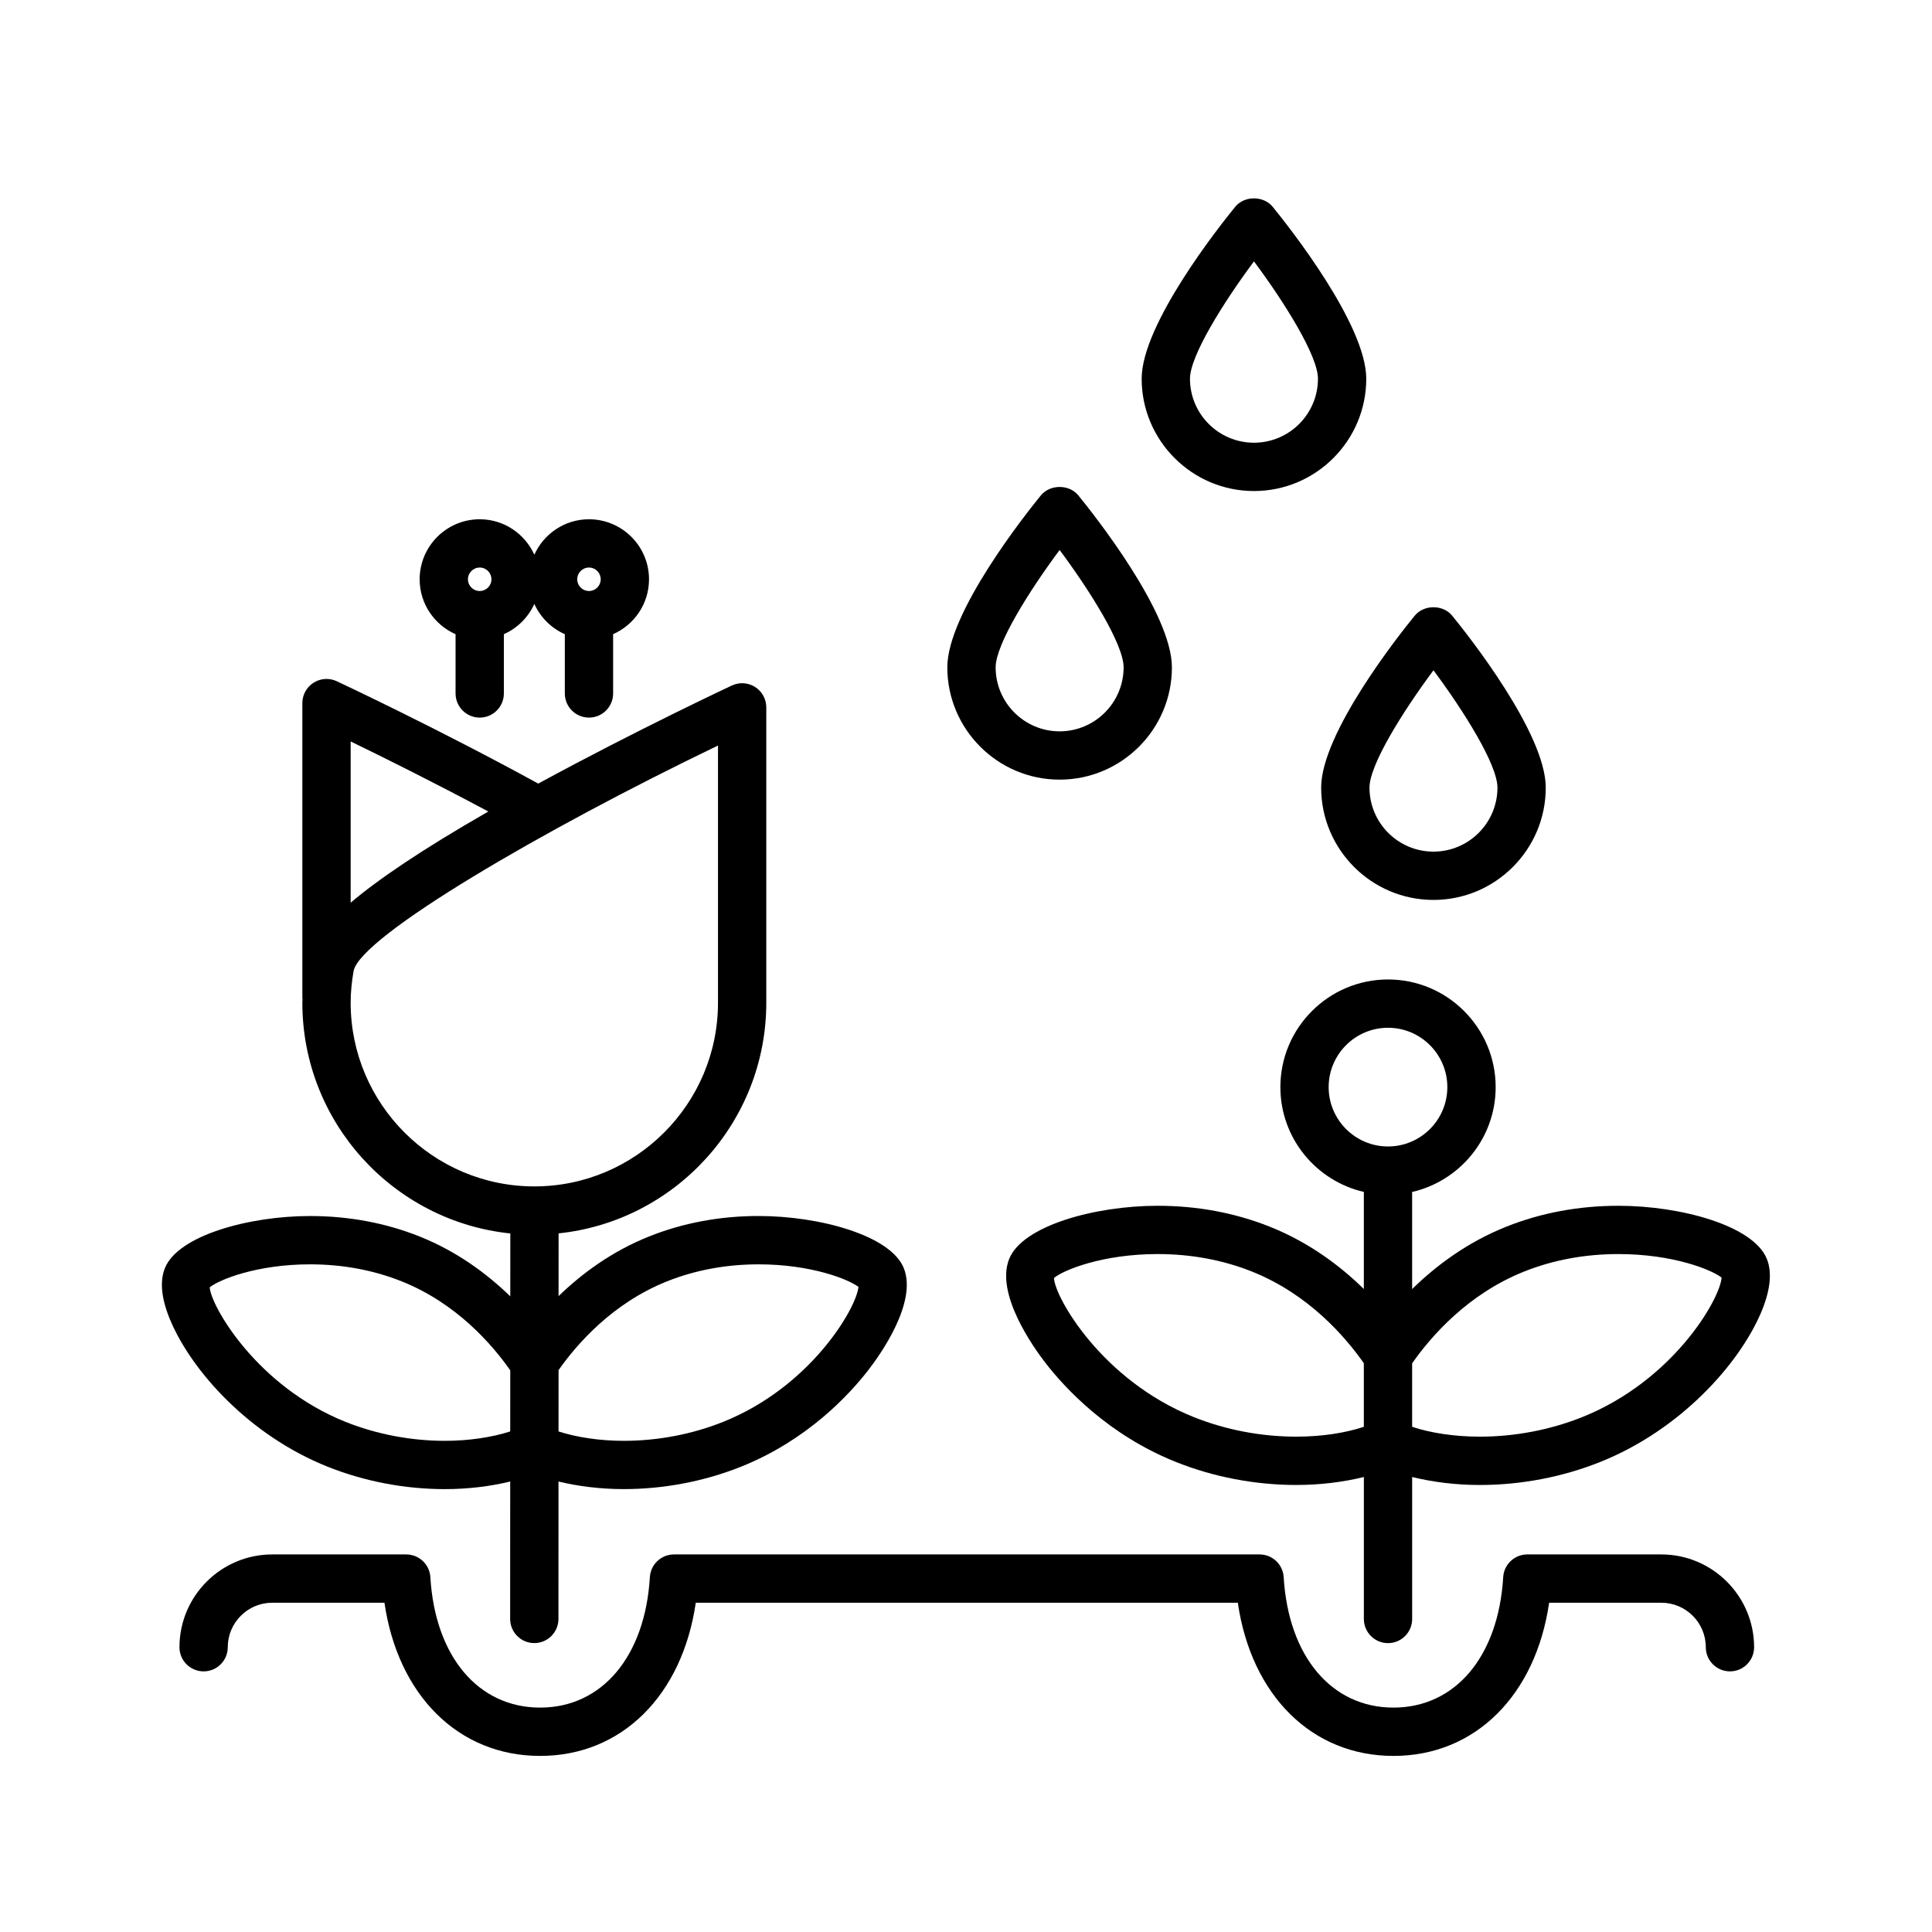<svg height='100px' width='100px'  fill="#000000" xmlns="http://www.w3.org/2000/svg" xmlns:xlink="http://www.w3.org/1999/xlink" version="1.1" x="0px" y="0px" viewBox="0 0 100 100" enable-background="new 0 0 100 100" xml:space="preserve"><g><path d="M54.846,40.354c3.205,0,5.812-2.607,5.812-5.812c0-2.822-4.035-7.91-4.844-8.901c-0.475-0.582-1.463-0.58-1.938,0   c-0.809,0.991-4.843,6.079-4.843,8.9C49.034,37.747,51.642,40.354,54.846,40.354z M54.846,28.468   c1.599,2.147,3.312,4.893,3.312,6.074c0,1.826-1.486,3.312-3.312,3.312s-3.312-1.486-3.312-3.312   C51.534,33.36,53.248,30.615,54.846,28.468z"></path><path d="M74.196,46.58c3.205,0,5.812-2.607,5.812-5.812c0-2.822-4.035-7.91-4.844-8.901c-0.475-0.582-1.463-0.58-1.938,0   c-0.809,0.991-4.843,6.079-4.843,8.9C68.385,43.973,70.992,46.58,74.196,46.58z M74.196,34.694   c1.599,2.147,3.312,4.893,3.312,6.074c0,1.826-1.486,3.312-3.312,3.312s-3.312-1.486-3.312-3.312   C70.885,39.586,72.599,36.841,74.196,34.694z"></path><path d="M64.905,25.416c3.205,0,5.812-2.607,5.812-5.812c0-2.822-4.035-7.91-4.844-8.901c-0.475-0.581-1.463-0.581-1.938,0   c-0.809,0.991-4.843,6.079-4.843,8.9C59.094,22.808,61.701,25.416,64.905,25.416z M64.905,13.529   c1.599,2.147,3.312,4.893,3.312,6.074c0,1.826-1.486,3.312-3.312,3.312s-3.312-1.486-3.312-3.312   C61.594,18.422,63.308,15.677,64.905,13.529z"></path><path d="M23.58,32.826v3.067c0,0.69,0.56,1.25,1.25,1.25s1.25-0.56,1.25-1.25v-3.068c0.7-0.31,1.262-0.87,1.577-1.566   c0.315,0.697,0.878,1.257,1.578,1.566v3.068c0,0.69,0.56,1.25,1.25,1.25s1.25-0.56,1.25-1.25v-3.068   c1.092-0.482,1.858-1.572,1.858-2.84c0-1.714-1.395-3.108-3.108-3.108c-1.259,0-2.34,0.755-2.828,1.834   c-0.488-1.079-1.568-1.834-2.827-1.834c-1.715,0-3.109,1.395-3.109,3.108C21.721,31.253,22.487,32.343,23.58,32.826z    M30.485,29.376c0.336,0,0.608,0.273,0.608,0.608c0,0.335-0.272,0.607-0.608,0.607s-0.608-0.272-0.608-0.607   C29.877,29.649,30.149,29.376,30.485,29.376z M24.83,29.376c0.335,0,0.607,0.273,0.607,0.608c0,0.335-0.272,0.607-0.607,0.607   c-0.336,0-0.609-0.272-0.609-0.607C24.221,29.649,24.494,29.376,24.83,29.376z"></path><path d="M16.961,75.918c1.897,0.758,3.996,1.159,6.068,1.159c1.188,0,2.348-0.143,3.379-0.394l-0.003,7.113   c0,0.69,0.56,1.25,1.249,1.25c0.001,0,0.001,0,0.001,0c0.69,0,1.25-0.559,1.25-1.25l0.003-7.113   c1.031,0.25,2.188,0.393,3.377,0.393h0.001c2.071,0,4.17-0.401,6.067-1.159c3.427-1.369,5.603-3.724,6.594-5.005   c0.61-0.788,2.544-3.496,1.834-5.271c-0.674-1.691-4.349-2.701-7.512-2.701c-2.006,0-3.916,0.357-5.677,1.061   c-1.947,0.778-3.495,1.938-4.681,3.086l0.002-3.248c6.031-0.63,10.75-5.744,10.75-11.94V36.613c0-0.427-0.218-0.825-0.579-1.054   c-0.358-0.229-0.811-0.259-1.2-0.079c-0.05,0.023-4.959,2.322-10.025,5.079c-5.209-2.856-10.377-5.274-10.431-5.3   c-0.387-0.18-0.84-0.15-1.199,0.079c-0.361,0.229-0.579,0.627-0.579,1.054v15.288c0,0.015,0.008,0.027,0.009,0.042   c-0.001,0.059-0.009,0.12-0.009,0.179c0,6.2,4.725,11.317,10.764,11.942l-0.002,3.255c-1.186-1.151-2.737-2.315-4.69-3.096   c-1.761-0.704-3.671-1.061-5.677-1.061c-3.162,0-6.837,1.01-7.51,2.699c-0.28,0.699-0.179,1.622,0.301,2.744   C9.938,70.958,12.878,74.287,16.961,75.918z M34.521,66.324c1.465-0.585,3.062-0.882,4.749-0.882c2.707,0,4.645,0.771,5.164,1.168   c-0.109,1.113-2.482,5.179-7.008,6.987c-1.605,0.642-3.383,0.98-5.14,0.98c-1.232,0-2.431-0.18-3.377-0.486l0.002-3.174   C29.856,69.573,31.696,67.453,34.521,66.324z M25.275,42.004c-3.519,2.019-5.737,3.542-7.125,4.719v-8.346   C19.819,39.187,22.474,40.505,25.275,42.004z M18.15,51.901c0-0.523,0.051-1.064,0.154-1.654c0.384-1.788,9.742-7.27,18.859-11.658   v13.312c0,5.242-4.265,9.507-9.506,9.507C22.416,61.408,18.15,57.143,18.15,51.901z M16.045,65.442   c1.687,0,3.284,0.297,4.749,0.882c2.832,1.132,4.674,3.26,5.617,4.604l-0.002,3.162c-0.946,0.306-2.146,0.487-3.38,0.487   c-1.758,0-3.535-0.339-5.141-0.98c-4.609-1.842-6.984-6.024-7.033-6.966C11.333,66.24,13.291,65.442,16.045,65.442z"></path><path d="M91.453,65.164c-0.687-1.723-4.445-2.753-7.683-2.753c-2.056,0-4.013,0.366-5.817,1.087   c-2.03,0.812-3.639,2.027-4.861,3.224v-4.969c0-0.02-0.01-0.036-0.011-0.055c2.478-0.565,4.334-2.782,4.334-5.429   c0-3.072-2.499-5.572-5.571-5.572s-5.572,2.5-5.572,5.572c0,2.646,1.855,4.862,4.332,5.428c-0.001,0.02-0.012,0.036-0.012,0.056   v4.966c-1.221-1.196-2.828-2.41-4.857-3.221c-1.805-0.721-3.763-1.087-5.818-1.087c-3.236,0-6.994,1.029-7.682,2.751   c-0.725,1.807,1.254,4.576,1.878,5.382c1.017,1.313,3.246,3.727,6.758,5.13c1.945,0.777,4.096,1.188,6.22,1.188   c1.234,0,2.436-0.149,3.502-0.412v7.348c0,0.69,0.56,1.25,1.25,1.25s1.25-0.56,1.25-1.25v-7.348   c1.067,0.263,2.271,0.413,3.505,0.413c2.124,0,4.274-0.411,6.22-1.188c4.186-1.673,7.198-5.083,8.327-7.721   C91.633,66.809,91.736,65.87,91.453,65.164z M68.771,56.269c0-1.694,1.378-3.072,3.072-3.072c1.693,0,3.071,1.378,3.071,3.072   s-1.378,3.072-3.071,3.072C70.149,59.34,68.771,57.962,68.771,56.269z M67.09,74.361c-1.81,0-3.64-0.349-5.292-1.009   c-4.785-1.913-7.215-6.237-7.244-7.204c0.477-0.403,2.497-1.238,5.362-1.238c1.737,0,3.382,0.306,4.891,0.908   c2.919,1.167,4.815,3.359,5.785,4.742v3.292C69.614,74.176,68.39,74.361,67.09,74.361z M81.889,73.352   c-1.653,0.66-3.483,1.009-5.292,1.009c-1.301,0-2.526-0.186-3.505-0.509v-3.288c0.971-1.384,2.868-3.578,5.789-4.746   c1.508-0.603,3.153-0.908,4.89-0.908c2.82,0,4.822,0.809,5.339,1.219C89.024,67.256,86.597,71.471,81.889,73.352z"></path><path d="M85.987,80.457h-6.934c-0.661,0-1.208,0.515-1.248,1.175c-0.245,4.103-2.475,6.753-5.681,6.753s-5.436-2.651-5.681-6.753   c-0.04-0.66-0.587-1.175-1.248-1.175H34.885c-0.661,0-1.208,0.515-1.248,1.175c-0.245,4.103-2.475,6.753-5.681,6.753   s-5.436-2.651-5.681-6.753c-0.04-0.66-0.587-1.175-1.248-1.175h-6.935c-2.648,0-4.803,2.154-4.803,4.803   c0,0.69,0.56,1.25,1.25,1.25s1.25-0.56,1.25-1.25c0-1.27,1.033-2.303,2.303-2.303h5.807c0.697,4.79,3.828,7.929,8.057,7.929   s7.359-3.139,8.057-7.929h28.056c0.697,4.79,3.828,7.929,8.057,7.929s7.359-3.139,8.057-7.929h5.806   c1.27,0,2.303,1.033,2.303,2.303c0,0.69,0.56,1.25,1.25,1.25s1.25-0.56,1.25-1.25C90.79,82.611,88.636,80.457,85.987,80.457z"></path></g></svg>